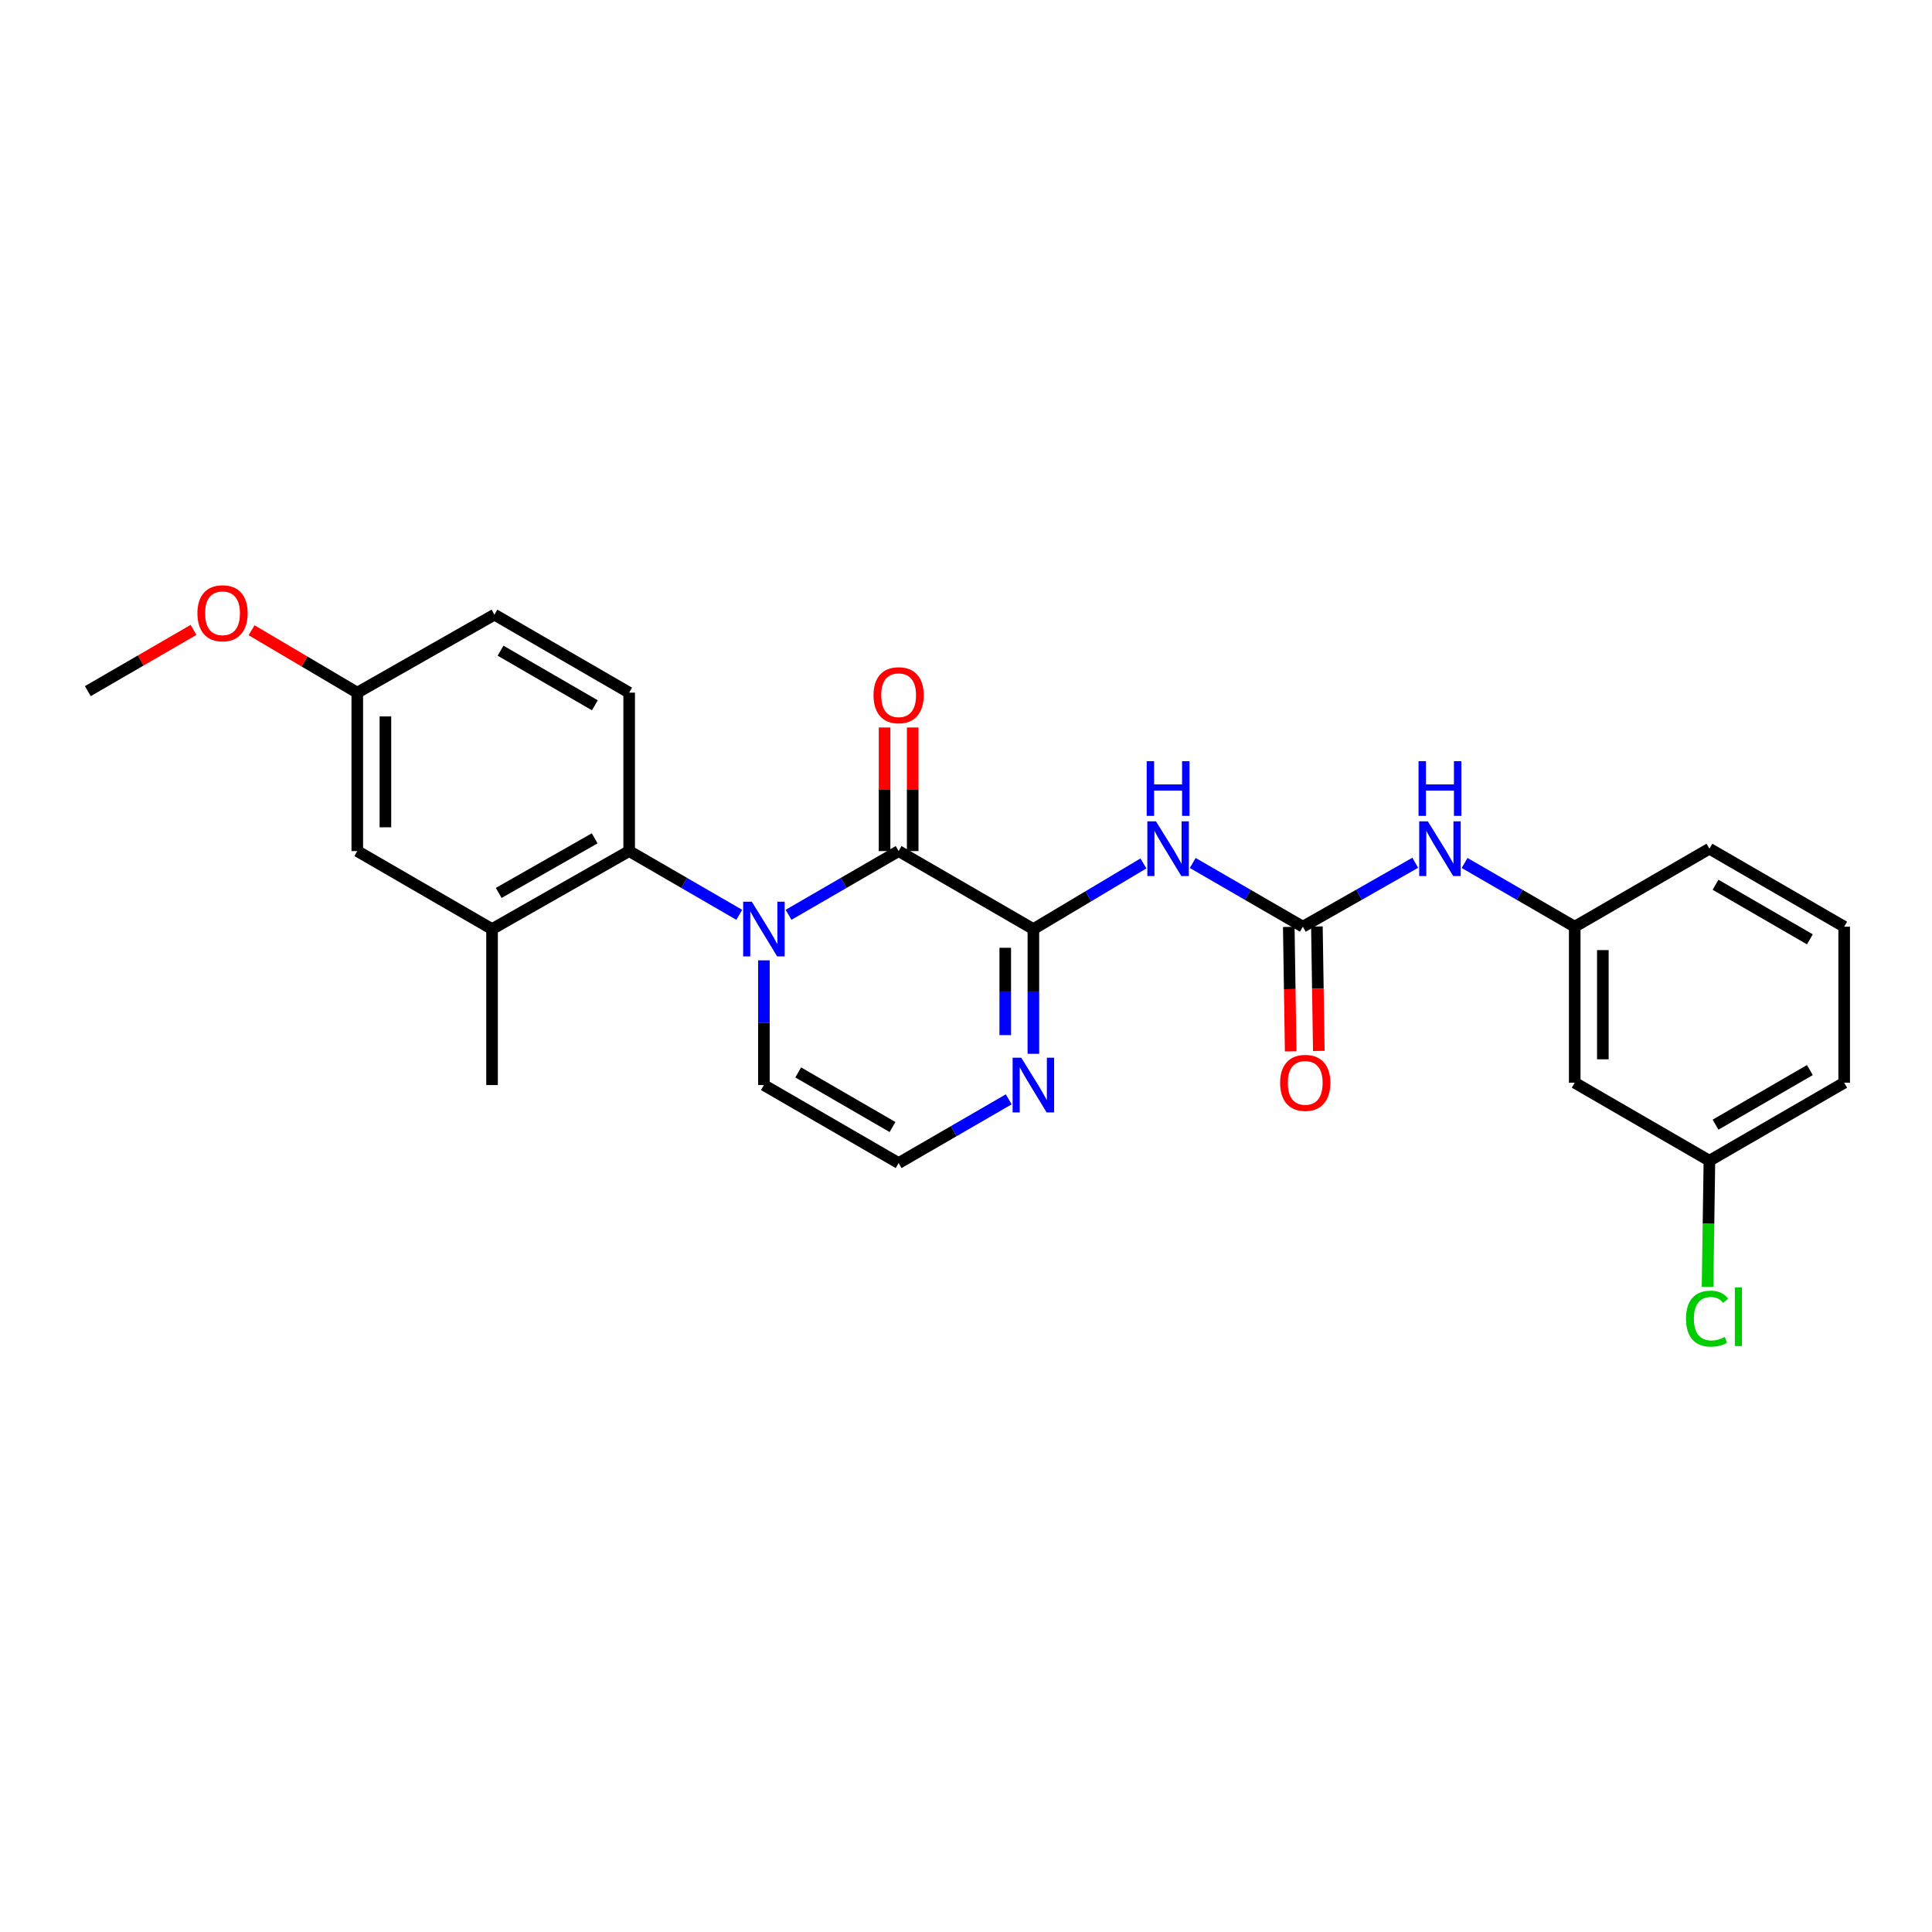 <?xml version='1.0' encoding='iso-8859-1'?>
<svg version='1.1' baseProfile='full'
              xmlns='http://www.w3.org/2000/svg'
                      xmlns:rdkit='http://www.rdkit.org/xml'
                      xmlns:xlink='http://www.w3.org/1999/xlink'
                  xml:space='preserve'
width='1000px' height='1000px' viewBox='0 0 1000 1000'>
<!-- END OF HEADER -->
<rect style='opacity:1.0;fill:#FFFFFF;stroke:none' width='1000' height='1000' x='0' y='0'> </rect>
<path class='bond-0' d='M 408.152,473.507 L 436.639,457.01' style='fill:none;fill-rule:evenodd;stroke:#0000FF;stroke-width:6px;stroke-linecap:butt;stroke-linejoin:miter;stroke-opacity:1' />
<path class='bond-0' d='M 436.639,457.01 L 465.127,440.512' style='fill:none;fill-rule:evenodd;stroke:#000000;stroke-width:6px;stroke-linecap:butt;stroke-linejoin:miter;stroke-opacity:1' />
<path class='bond-3' d='M 382.642,473.508 L 354.147,457.01' style='fill:none;fill-rule:evenodd;stroke:#0000FF;stroke-width:6px;stroke-linecap:butt;stroke-linejoin:miter;stroke-opacity:1' />
<path class='bond-3' d='M 354.147,457.01 L 325.651,440.512' style='fill:none;fill-rule:evenodd;stroke:#000000;stroke-width:6px;stroke-linecap:butt;stroke-linejoin:miter;stroke-opacity:1' />
<path class='bond-7' d='M 395.397,497.071 L 395.397,529.35' style='fill:none;fill-rule:evenodd;stroke:#0000FF;stroke-width:6px;stroke-linecap:butt;stroke-linejoin:miter;stroke-opacity:1' />
<path class='bond-7' d='M 395.397,529.35 L 395.397,561.63' style='fill:none;fill-rule:evenodd;stroke:#000000;stroke-width:6px;stroke-linecap:butt;stroke-linejoin:miter;stroke-opacity:1' />
<path class='bond-1' d='M 465.127,440.512 L 534.873,480.893' style='fill:none;fill-rule:evenodd;stroke:#000000;stroke-width:6px;stroke-linecap:butt;stroke-linejoin:miter;stroke-opacity:1' />
<path class='bond-11' d='M 472.406,440.512 L 472.406,408.525' style='fill:none;fill-rule:evenodd;stroke:#000000;stroke-width:6px;stroke-linecap:butt;stroke-linejoin:miter;stroke-opacity:1' />
<path class='bond-11' d='M 472.406,408.525 L 472.406,376.538' style='fill:none;fill-rule:evenodd;stroke:#FF0000;stroke-width:6px;stroke-linecap:butt;stroke-linejoin:miter;stroke-opacity:1' />
<path class='bond-11' d='M 457.848,440.512 L 457.848,408.525' style='fill:none;fill-rule:evenodd;stroke:#000000;stroke-width:6px;stroke-linecap:butt;stroke-linejoin:miter;stroke-opacity:1' />
<path class='bond-11' d='M 457.848,408.525 L 457.848,376.538' style='fill:none;fill-rule:evenodd;stroke:#FF0000;stroke-width:6px;stroke-linecap:butt;stroke-linejoin:miter;stroke-opacity:1' />
<path class='bond-2' d='M 534.873,480.893 L 563.353,463.901' style='fill:none;fill-rule:evenodd;stroke:#000000;stroke-width:6px;stroke-linecap:butt;stroke-linejoin:miter;stroke-opacity:1' />
<path class='bond-2' d='M 563.353,463.901 L 591.833,446.91' style='fill:none;fill-rule:evenodd;stroke:#0000FF;stroke-width:6px;stroke-linecap:butt;stroke-linejoin:miter;stroke-opacity:1' />
<path class='bond-26' d='M 534.873,480.893 L 534.873,513.172' style='fill:none;fill-rule:evenodd;stroke:#000000;stroke-width:6px;stroke-linecap:butt;stroke-linejoin:miter;stroke-opacity:1' />
<path class='bond-26' d='M 534.873,513.172 L 534.873,545.451' style='fill:none;fill-rule:evenodd;stroke:#0000FF;stroke-width:6px;stroke-linecap:butt;stroke-linejoin:miter;stroke-opacity:1' />
<path class='bond-26' d='M 520.316,490.577 L 520.316,513.172' style='fill:none;fill-rule:evenodd;stroke:#000000;stroke-width:6px;stroke-linecap:butt;stroke-linejoin:miter;stroke-opacity:1' />
<path class='bond-26' d='M 520.316,513.172 L 520.316,535.767' style='fill:none;fill-rule:evenodd;stroke:#0000FF;stroke-width:6px;stroke-linecap:butt;stroke-linejoin:miter;stroke-opacity:1' />
<path class='bond-4' d='M 617.357,446.673 L 645.853,463.164' style='fill:none;fill-rule:evenodd;stroke:#0000FF;stroke-width:6px;stroke-linecap:butt;stroke-linejoin:miter;stroke-opacity:1' />
<path class='bond-4' d='M 645.853,463.164 L 674.349,479.656' style='fill:none;fill-rule:evenodd;stroke:#000000;stroke-width:6px;stroke-linecap:butt;stroke-linejoin:miter;stroke-opacity:1' />
<path class='bond-6' d='M 325.651,440.512 L 254.684,480.893' style='fill:none;fill-rule:evenodd;stroke:#000000;stroke-width:6px;stroke-linecap:butt;stroke-linejoin:miter;stroke-opacity:1' />
<path class='bond-6' d='M 307.807,433.917 L 258.13,462.183' style='fill:none;fill-rule:evenodd;stroke:#000000;stroke-width:6px;stroke-linecap:butt;stroke-linejoin:miter;stroke-opacity:1' />
<path class='bond-10' d='M 325.651,440.512 L 325.651,358.522' style='fill:none;fill-rule:evenodd;stroke:#000000;stroke-width:6px;stroke-linecap:butt;stroke-linejoin:miter;stroke-opacity:1' />
<path class='bond-8' d='M 674.349,479.656 L 703.442,463.108' style='fill:none;fill-rule:evenodd;stroke:#000000;stroke-width:6px;stroke-linecap:butt;stroke-linejoin:miter;stroke-opacity:1' />
<path class='bond-8' d='M 703.442,463.108 L 732.535,446.561' style='fill:none;fill-rule:evenodd;stroke:#0000FF;stroke-width:6px;stroke-linecap:butt;stroke-linejoin:miter;stroke-opacity:1' />
<path class='bond-12' d='M 667.071,479.767 L 667.564,511.974' style='fill:none;fill-rule:evenodd;stroke:#000000;stroke-width:6px;stroke-linecap:butt;stroke-linejoin:miter;stroke-opacity:1' />
<path class='bond-12' d='M 667.564,511.974 L 668.058,544.181' style='fill:none;fill-rule:evenodd;stroke:#FF0000;stroke-width:6px;stroke-linecap:butt;stroke-linejoin:miter;stroke-opacity:1' />
<path class='bond-12' d='M 681.626,479.544 L 682.12,511.751' style='fill:none;fill-rule:evenodd;stroke:#000000;stroke-width:6px;stroke-linecap:butt;stroke-linejoin:miter;stroke-opacity:1' />
<path class='bond-12' d='M 682.12,511.751 L 682.613,543.958' style='fill:none;fill-rule:evenodd;stroke:#FF0000;stroke-width:6px;stroke-linecap:butt;stroke-linejoin:miter;stroke-opacity:1' />
<path class='bond-5' d='M 522.118,569.013 L 493.623,585.507' style='fill:none;fill-rule:evenodd;stroke:#0000FF;stroke-width:6px;stroke-linecap:butt;stroke-linejoin:miter;stroke-opacity:1' />
<path class='bond-5' d='M 493.623,585.507 L 465.127,602.002' style='fill:none;fill-rule:evenodd;stroke:#000000;stroke-width:6px;stroke-linecap:butt;stroke-linejoin:miter;stroke-opacity:1' />
<path class='bond-13' d='M 254.684,480.893 L 184.93,440.512' style='fill:none;fill-rule:evenodd;stroke:#000000;stroke-width:6px;stroke-linecap:butt;stroke-linejoin:miter;stroke-opacity:1' />
<path class='bond-21' d='M 254.684,480.893 L 254.684,561.63' style='fill:none;fill-rule:evenodd;stroke:#000000;stroke-width:6px;stroke-linecap:butt;stroke-linejoin:miter;stroke-opacity:1' />
<path class='bond-9' d='M 395.397,561.63 L 465.127,602.002' style='fill:none;fill-rule:evenodd;stroke:#000000;stroke-width:6px;stroke-linecap:butt;stroke-linejoin:miter;stroke-opacity:1' />
<path class='bond-9' d='M 413.151,555.087 L 461.962,583.348' style='fill:none;fill-rule:evenodd;stroke:#000000;stroke-width:6px;stroke-linecap:butt;stroke-linejoin:miter;stroke-opacity:1' />
<path class='bond-14' d='M 758.071,446.672 L 786.57,463.164' style='fill:none;fill-rule:evenodd;stroke:#0000FF;stroke-width:6px;stroke-linecap:butt;stroke-linejoin:miter;stroke-opacity:1' />
<path class='bond-14' d='M 786.57,463.164 L 815.07,479.656' style='fill:none;fill-rule:evenodd;stroke:#000000;stroke-width:6px;stroke-linecap:butt;stroke-linejoin:miter;stroke-opacity:1' />
<path class='bond-18' d='M 325.651,358.522 L 255.922,318.142' style='fill:none;fill-rule:evenodd;stroke:#000000;stroke-width:6px;stroke-linecap:butt;stroke-linejoin:miter;stroke-opacity:1' />
<path class='bond-18' d='M 307.897,365.063 L 259.086,336.796' style='fill:none;fill-rule:evenodd;stroke:#000000;stroke-width:6px;stroke-linecap:butt;stroke-linejoin:miter;stroke-opacity:1' />
<path class='bond-27' d='M 184.93,440.512 L 184.93,358.522' style='fill:none;fill-rule:evenodd;stroke:#000000;stroke-width:6px;stroke-linecap:butt;stroke-linejoin:miter;stroke-opacity:1' />
<path class='bond-27' d='M 199.488,428.214 L 199.488,370.821' style='fill:none;fill-rule:evenodd;stroke:#000000;stroke-width:6px;stroke-linecap:butt;stroke-linejoin:miter;stroke-opacity:1' />
<path class='bond-15' d='M 815.07,479.656 L 815.07,560.408' style='fill:none;fill-rule:evenodd;stroke:#000000;stroke-width:6px;stroke-linecap:butt;stroke-linejoin:miter;stroke-opacity:1' />
<path class='bond-15' d='M 829.627,491.768 L 829.627,548.296' style='fill:none;fill-rule:evenodd;stroke:#000000;stroke-width:6px;stroke-linecap:butt;stroke-linejoin:miter;stroke-opacity:1' />
<path class='bond-23' d='M 815.07,479.656 L 884.791,439.291' style='fill:none;fill-rule:evenodd;stroke:#000000;stroke-width:6px;stroke-linecap:butt;stroke-linejoin:miter;stroke-opacity:1' />
<path class='bond-17' d='M 815.07,560.408 L 884.791,600.781' style='fill:none;fill-rule:evenodd;stroke:#000000;stroke-width:6px;stroke-linecap:butt;stroke-linejoin:miter;stroke-opacity:1' />
<path class='bond-16' d='M 184.93,358.522 L 255.922,318.142' style='fill:none;fill-rule:evenodd;stroke:#000000;stroke-width:6px;stroke-linecap:butt;stroke-linejoin:miter;stroke-opacity:1' />
<path class='bond-20' d='M 184.93,358.522 L 157.57,342.367' style='fill:none;fill-rule:evenodd;stroke:#000000;stroke-width:6px;stroke-linecap:butt;stroke-linejoin:miter;stroke-opacity:1' />
<path class='bond-20' d='M 157.57,342.367 L 130.209,326.212' style='fill:none;fill-rule:evenodd;stroke:#FF0000;stroke-width:6px;stroke-linecap:butt;stroke-linejoin:miter;stroke-opacity:1' />
<path class='bond-19' d='M 884.791,600.781 L 884.308,633.426' style='fill:none;fill-rule:evenodd;stroke:#000000;stroke-width:6px;stroke-linecap:butt;stroke-linejoin:miter;stroke-opacity:1' />
<path class='bond-19' d='M 884.308,633.426 L 883.824,666.07' style='fill:none;fill-rule:evenodd;stroke:#00CC00;stroke-width:6px;stroke-linecap:butt;stroke-linejoin:miter;stroke-opacity:1' />
<path class='bond-28' d='M 884.791,600.781 L 954.545,560.408' style='fill:none;fill-rule:evenodd;stroke:#000000;stroke-width:6px;stroke-linecap:butt;stroke-linejoin:miter;stroke-opacity:1' />
<path class='bond-28' d='M 887.962,582.126 L 936.79,553.865' style='fill:none;fill-rule:evenodd;stroke:#000000;stroke-width:6px;stroke-linecap:butt;stroke-linejoin:miter;stroke-opacity:1' />
<path class='bond-25' d='M 100.17,326.038 L 72.812,341.884' style='fill:none;fill-rule:evenodd;stroke:#FF0000;stroke-width:6px;stroke-linecap:butt;stroke-linejoin:miter;stroke-opacity:1' />
<path class='bond-25' d='M 72.812,341.884 L 45.455,357.73' style='fill:none;fill-rule:evenodd;stroke:#000000;stroke-width:6px;stroke-linecap:butt;stroke-linejoin:miter;stroke-opacity:1' />
<path class='bond-22' d='M 954.545,479.656 L 884.791,439.291' style='fill:none;fill-rule:evenodd;stroke:#000000;stroke-width:6px;stroke-linecap:butt;stroke-linejoin:miter;stroke-opacity:1' />
<path class='bond-22' d='M 936.791,486.201 L 887.963,457.946' style='fill:none;fill-rule:evenodd;stroke:#000000;stroke-width:6px;stroke-linecap:butt;stroke-linejoin:miter;stroke-opacity:1' />
<path class='bond-24' d='M 954.545,479.656 L 954.545,560.408' style='fill:none;fill-rule:evenodd;stroke:#000000;stroke-width:6px;stroke-linecap:butt;stroke-linejoin:miter;stroke-opacity:1' />
<path  class='atom-0' d='M 389.137 466.733
L 398.417 481.733
Q 399.337 483.213, 400.817 485.893
Q 402.297 488.573, 402.377 488.733
L 402.377 466.733
L 406.137 466.733
L 406.137 495.053
L 402.257 495.053
L 392.297 478.653
Q 391.137 476.733, 389.897 474.533
Q 388.697 472.333, 388.337 471.653
L 388.337 495.053
L 384.657 495.053
L 384.657 466.733
L 389.137 466.733
' fill='#0000FF'/>
<path  class='atom-3' d='M 598.343 425.131
L 607.623 440.131
Q 608.543 441.611, 610.023 444.291
Q 611.503 446.971, 611.583 447.131
L 611.583 425.131
L 615.343 425.131
L 615.343 453.451
L 611.463 453.451
L 601.503 437.051
Q 600.343 435.131, 599.103 432.931
Q 597.903 430.731, 597.543 430.051
L 597.543 453.451
L 593.863 453.451
L 593.863 425.131
L 598.343 425.131
' fill='#0000FF'/>
<path  class='atom-3' d='M 593.523 393.979
L 597.363 393.979
L 597.363 406.019
L 611.843 406.019
L 611.843 393.979
L 615.683 393.979
L 615.683 422.299
L 611.843 422.299
L 611.843 409.219
L 597.363 409.219
L 597.363 422.299
L 593.523 422.299
L 593.523 393.979
' fill='#0000FF'/>
<path  class='atom-6' d='M 528.613 547.47
L 537.893 562.47
Q 538.813 563.95, 540.293 566.63
Q 541.773 569.31, 541.853 569.47
L 541.853 547.47
L 545.613 547.47
L 545.613 575.79
L 541.733 575.79
L 531.773 559.39
Q 530.613 557.47, 529.373 555.27
Q 528.173 553.07, 527.813 552.39
L 527.813 575.79
L 524.133 575.79
L 524.133 547.47
L 528.613 547.47
' fill='#0000FF'/>
<path  class='atom-9' d='M 739.056 425.131
L 748.336 440.131
Q 749.256 441.611, 750.736 444.291
Q 752.216 446.971, 752.296 447.131
L 752.296 425.131
L 756.056 425.131
L 756.056 453.451
L 752.176 453.451
L 742.216 437.051
Q 741.056 435.131, 739.816 432.931
Q 738.616 430.731, 738.256 430.051
L 738.256 453.451
L 734.576 453.451
L 734.576 425.131
L 739.056 425.131
' fill='#0000FF'/>
<path  class='atom-9' d='M 734.236 393.979
L 738.076 393.979
L 738.076 406.019
L 752.556 406.019
L 752.556 393.979
L 756.396 393.979
L 756.396 422.299
L 752.556 422.299
L 752.556 409.219
L 738.076 409.219
L 738.076 422.299
L 734.236 422.299
L 734.236 393.979
' fill='#0000FF'/>
<path  class='atom-12' d='M 452.127 359.84
Q 452.127 353.04, 455.487 349.24
Q 458.847 345.44, 465.127 345.44
Q 471.407 345.44, 474.767 349.24
Q 478.127 353.04, 478.127 359.84
Q 478.127 366.72, 474.727 370.64
Q 471.327 374.52, 465.127 374.52
Q 458.887 374.52, 455.487 370.64
Q 452.127 366.76, 452.127 359.84
M 465.127 371.32
Q 469.447 371.32, 471.767 368.44
Q 474.127 365.52, 474.127 359.84
Q 474.127 354.28, 471.767 351.48
Q 469.447 348.64, 465.127 348.64
Q 460.807 348.64, 458.447 351.44
Q 456.127 354.24, 456.127 359.84
Q 456.127 365.56, 458.447 368.44
Q 460.807 371.32, 465.127 371.32
' fill='#FF0000'/>
<path  class='atom-13' d='M 662.586 560.488
Q 662.586 553.688, 665.946 549.888
Q 669.306 546.088, 675.586 546.088
Q 681.866 546.088, 685.226 549.888
Q 688.586 553.688, 688.586 560.488
Q 688.586 567.368, 685.186 571.288
Q 681.786 575.168, 675.586 575.168
Q 669.346 575.168, 665.946 571.288
Q 662.586 567.408, 662.586 560.488
M 675.586 571.968
Q 679.906 571.968, 682.226 569.088
Q 684.586 566.168, 684.586 560.488
Q 684.586 554.928, 682.226 552.128
Q 679.906 549.288, 675.586 549.288
Q 671.266 549.288, 668.906 552.088
Q 666.586 554.888, 666.586 560.488
Q 666.586 566.208, 668.906 569.088
Q 671.266 571.968, 675.586 571.968
' fill='#FF0000'/>
<path  class='atom-20' d='M 872.675 682.53
Q 872.675 675.49, 875.955 671.81
Q 879.275 668.09, 885.555 668.09
Q 891.395 668.09, 894.515 672.21
L 891.875 674.37
Q 889.595 671.37, 885.555 671.37
Q 881.275 671.37, 878.995 674.25
Q 876.755 677.09, 876.755 682.53
Q 876.755 688.13, 879.075 691.01
Q 881.435 693.89, 885.995 693.89
Q 889.115 693.89, 892.755 692.01
L 893.875 695.01
Q 892.395 695.97, 890.155 696.53
Q 887.915 697.09, 885.435 697.09
Q 879.275 697.09, 875.955 693.33
Q 872.675 689.57, 872.675 682.53
' fill='#00CC00'/>
<path  class='atom-20' d='M 897.955 666.37
L 901.635 666.37
L 901.635 696.73
L 897.955 696.73
L 897.955 666.37
' fill='#00CC00'/>
<path  class='atom-21' d='M 102.184 317.421
Q 102.184 310.621, 105.544 306.821
Q 108.904 303.021, 115.184 303.021
Q 121.464 303.021, 124.824 306.821
Q 128.184 310.621, 128.184 317.421
Q 128.184 324.301, 124.784 328.221
Q 121.384 332.101, 115.184 332.101
Q 108.944 332.101, 105.544 328.221
Q 102.184 324.341, 102.184 317.421
M 115.184 328.901
Q 119.504 328.901, 121.824 326.021
Q 124.184 323.101, 124.184 317.421
Q 124.184 311.861, 121.824 309.061
Q 119.504 306.221, 115.184 306.221
Q 110.864 306.221, 108.504 309.021
Q 106.184 311.821, 106.184 317.421
Q 106.184 323.141, 108.504 326.021
Q 110.864 328.901, 115.184 328.901
' fill='#FF0000'/>
</svg>
